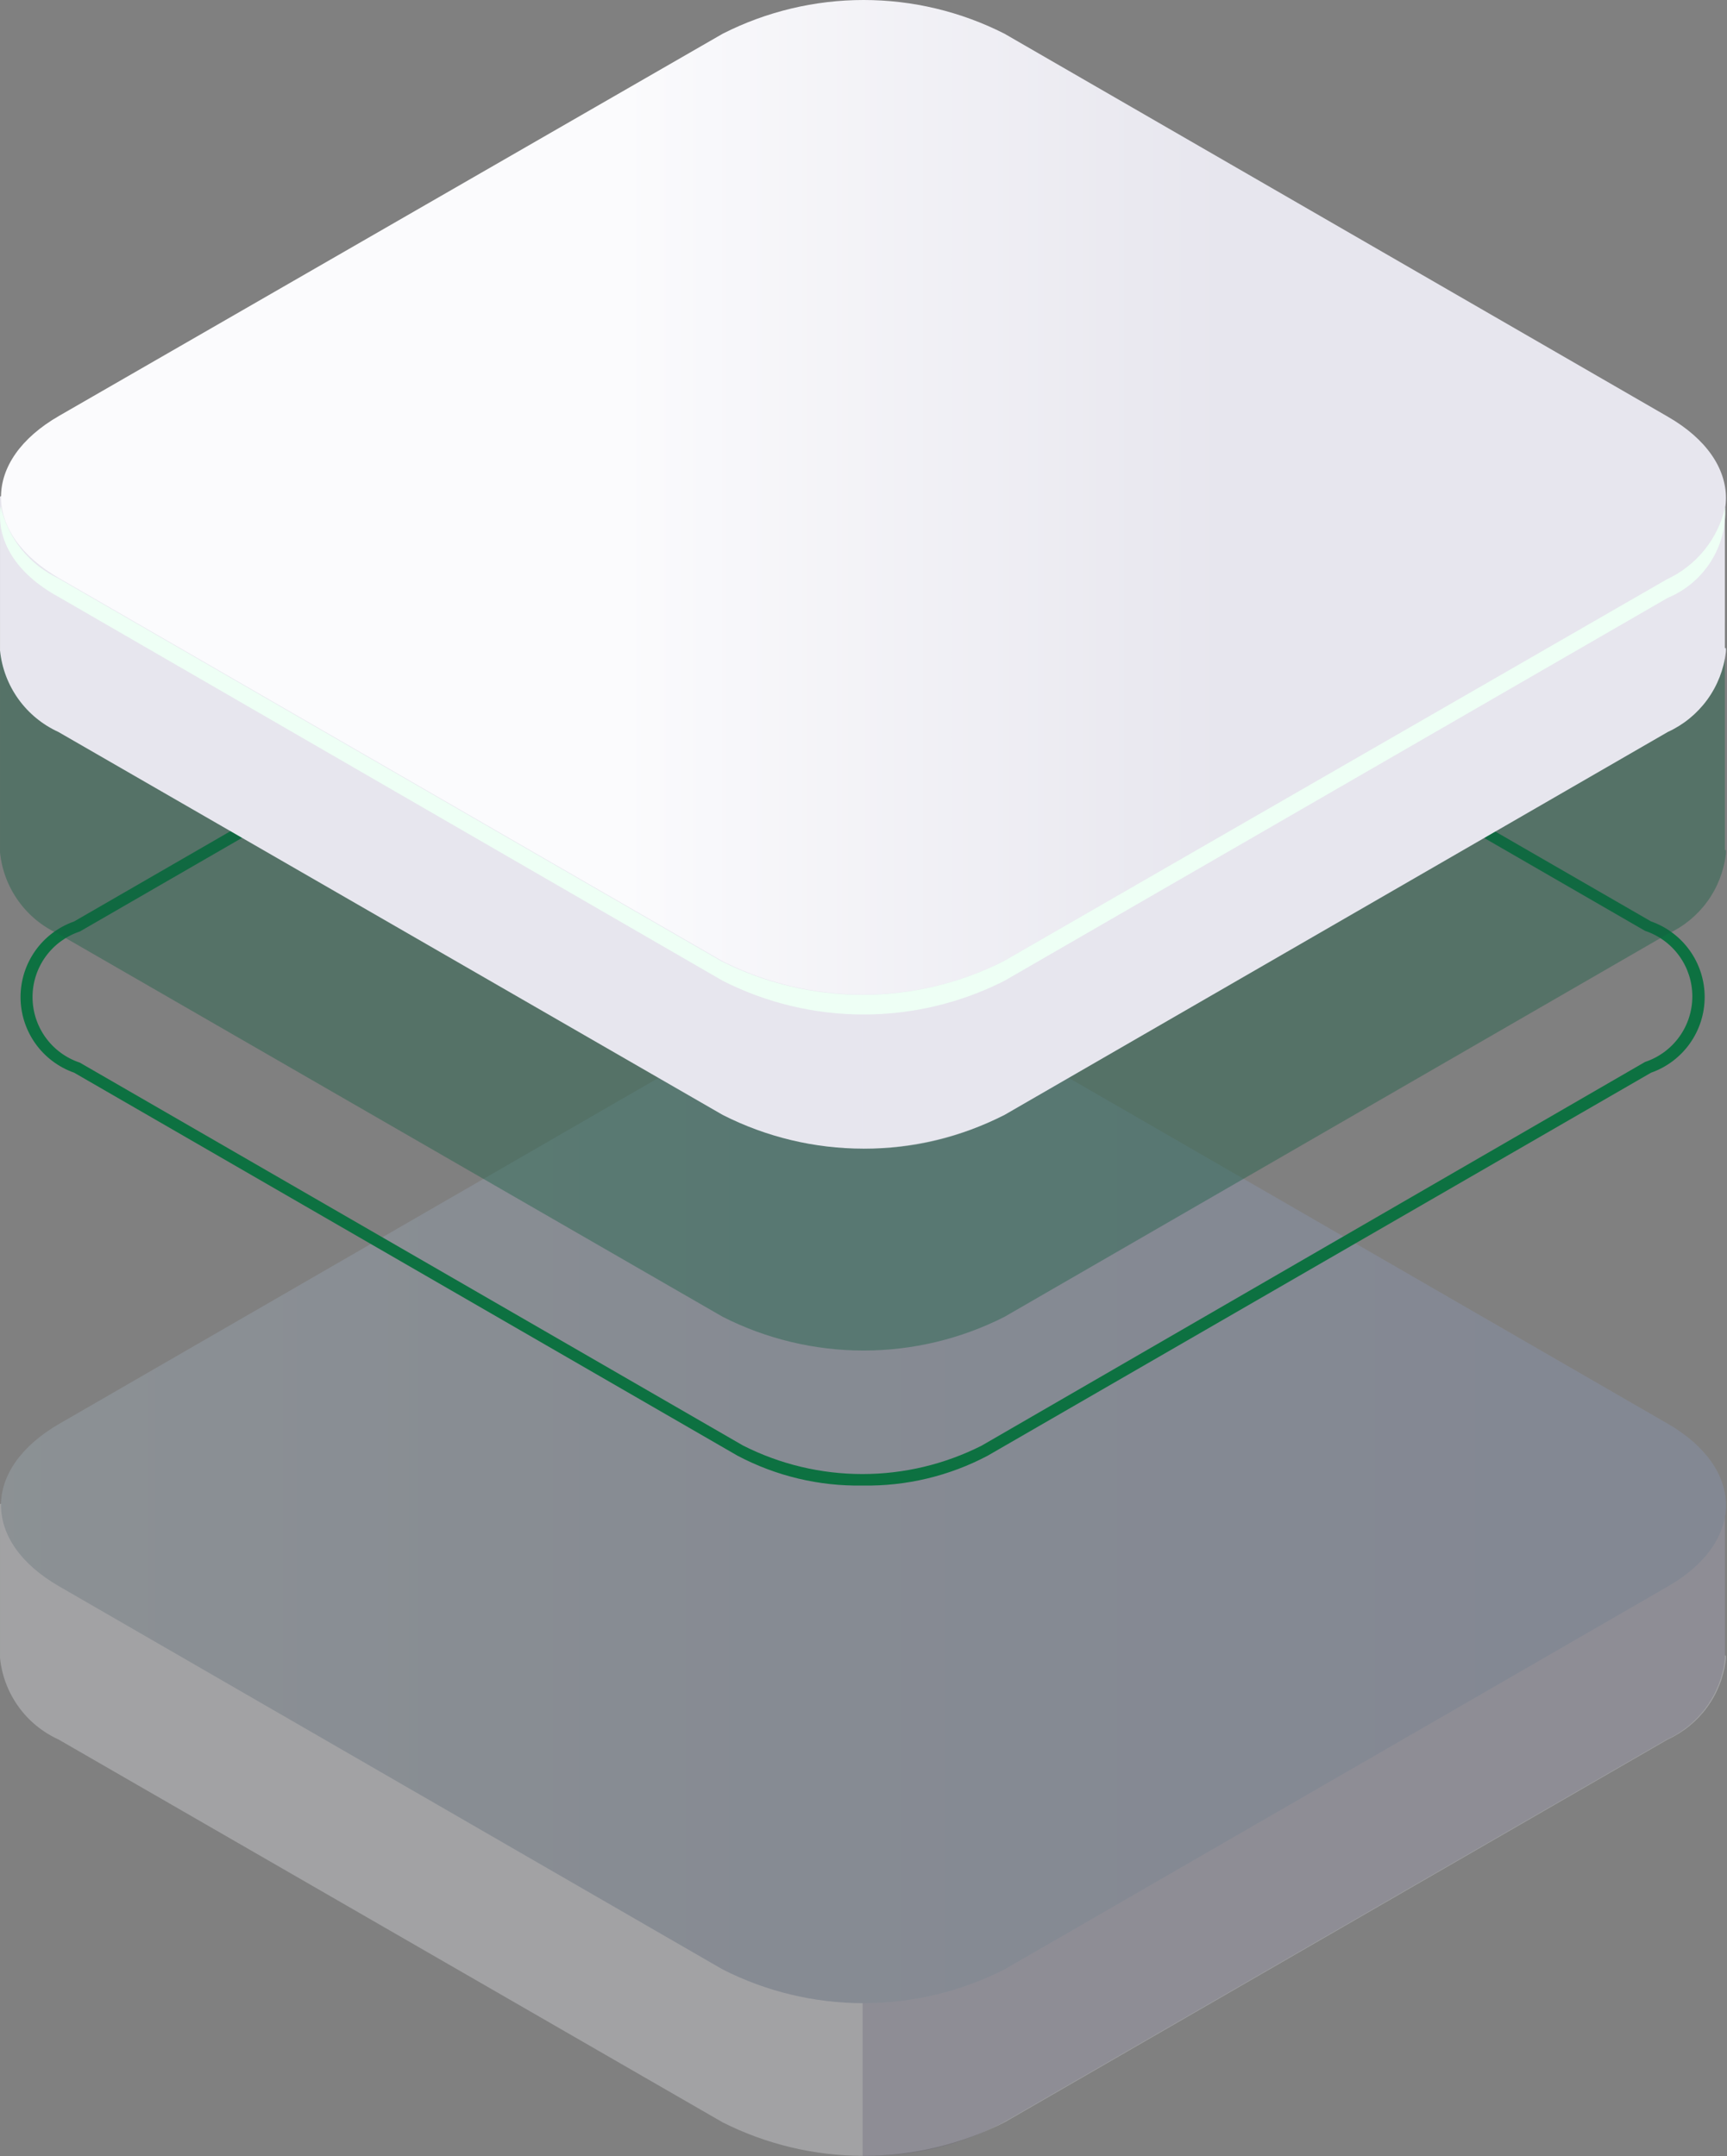 <?xml version="1.0" encoding="UTF-8"?> <svg xmlns="http://www.w3.org/2000/svg" width="314" height="392" viewBox="0 0 314 392" fill="none"><rect x="0" y="0" width="314" height="392" fill="#808080" stroke="none"/> <g opacity="0.3"> <path d="M313.608 301.011V273.693L306.108 269.486C303.974 282.352 288.79 290.888 276.046 292.657L189.641 343.207L151.958 356.805L31.528 294.669L34.333 293.084C24.028 288.266 18.479 277.291 12.93 267.229L4.82 272.047L0.003 273.449V301.437C0.322 304.619 1.47 307.662 3.332 310.261C5.193 312.861 7.704 314.928 10.613 316.255L131.409 385.891C139.353 389.89 148.124 391.974 157.019 391.974C165.914 391.974 174.685 389.89 182.629 385.891L303.242 316.255C306.098 314.946 308.57 312.923 310.418 310.381C312.265 307.839 313.427 304.864 313.791 301.742C313.821 301.499 313.821 301.254 313.791 301.011H313.608Z" fill="url(#paint0_linear_25_1478)"></path> <path opacity="0.3" d="M276.046 292.657L189.641 343.207L156.836 355.037V391.989C165.753 392.172 174.569 390.073 182.446 385.891L303.059 316.255C305.916 314.946 308.387 312.923 310.235 310.381C312.082 307.839 313.244 304.864 313.608 301.743C313.638 301.5 313.638 301.254 313.608 301.011V273.693L306.717 269.852H305.986C303.668 282.535 288.668 290.645 276.046 292.657Z" fill="#0F054C"></path> <path d="M131.409 358.086L10.796 288.45C-3.351 280.34 -3.351 267.047 10.796 258.876L131.409 189.24C139.353 185.241 148.124 183.157 157.019 183.157C165.914 183.157 174.685 185.241 182.629 189.24L303.242 258.876C317.327 267.047 317.327 280.34 303.242 288.45L182.629 358.086C174.693 362.114 165.919 364.213 157.019 364.213C148.119 364.213 139.345 362.114 131.409 358.086Z" fill="url(#paint1_linear_25_1478)"></path> <g opacity="0.3"> <path d="M131.409 358.086L10.796 288.45C-3.351 280.34 -3.351 267.047 10.796 258.876L131.409 189.24C139.353 185.241 148.124 183.157 157.019 183.157C165.914 183.157 174.685 185.241 182.629 189.24L303.242 258.876C317.327 267.047 317.327 280.34 303.242 288.45L182.629 358.086C174.693 362.114 165.919 364.213 157.019 364.213C148.119 364.213 139.345 362.114 131.409 358.086Z" fill="#0A443A"></path> </g> </g> <path d="M156.837 270.097C148.918 270.24 141.093 268.373 134.092 264.67L13.48 195.034C10.631 194.034 8.164 192.174 6.418 189.711C4.673 187.247 3.735 184.303 3.735 181.284C3.735 178.265 4.673 175.32 6.418 172.857C8.164 170.394 10.631 168.534 13.48 167.534L134.092 97.898C141.138 94.349 148.917 92.5 156.806 92.5C164.695 92.5 172.475 94.349 179.52 97.898L300.194 167.534C303.042 168.534 305.51 170.394 307.255 172.857C309.001 175.32 309.939 178.265 309.939 181.284C309.939 184.303 309.001 187.247 307.255 189.711C305.51 192.174 303.042 194.034 300.194 195.034L179.581 264.67C172.581 268.373 164.755 270.24 156.837 270.097ZM156.837 94.605C149.285 94.453 141.817 96.215 135.129 99.727L14.517 169.363C12.012 170.195 9.834 171.794 8.29 173.934C6.745 176.073 5.915 178.645 5.915 181.284C5.915 183.923 6.745 186.494 8.29 188.634C9.834 190.774 12.012 192.373 14.517 193.205L135.129 262.841C141.85 266.238 149.275 268.008 156.806 268.008C164.337 268.008 171.763 266.238 178.484 262.841L299.096 193.083C301.6 192.251 303.779 190.652 305.323 188.512C306.868 186.372 307.698 183.801 307.698 181.162C307.698 178.523 306.868 175.951 305.323 173.812C303.779 171.672 301.6 170.073 299.096 169.241L178.484 99.605C171.804 96.143 164.358 94.423 156.837 94.605Z" fill="#0D7141"></path> <path opacity="0.4" d="M313.608 154.545V113.263L306.108 109.056C303.974 121.983 288.79 130.459 276.046 132.227L189.641 182.777L151.958 196.375L31.528 134.24L34.333 132.654C24.028 127.837 18.479 116.861 12.93 106.8L4.82 111.617L0.003 113.02V154.972C0.322 158.153 1.47 161.196 3.332 163.796C5.193 166.396 7.704 168.462 10.613 169.789L131.409 239.425C139.345 243.453 148.119 245.552 157.019 245.552C165.919 245.552 174.693 243.453 182.629 239.425L303.242 169.789C306.098 168.48 308.57 166.457 310.418 163.915C312.265 161.373 313.427 158.398 313.791 155.277C313.821 155.034 313.821 154.788 313.791 154.545H313.608Z" fill="#155E43"></path> <path d="M313.608 117.838V90.52L306.108 86.313C303.974 99.24 288.79 107.716 276.046 109.484L189.641 160.034L151.958 173.632L31.528 111.496L34.333 109.911C24.028 105.094 18.479 94.118 12.93 84.056L4.82 88.935L0.003 90.276V118.265C0.322 121.446 1.47 124.489 3.332 127.089C5.193 129.688 7.704 131.755 10.613 133.082L131.409 202.718C139.345 206.746 148.119 208.845 157.019 208.845C165.919 208.845 174.693 206.746 182.629 202.718L303.242 133.082C306.098 131.773 308.57 129.75 310.418 127.208C312.265 124.666 313.427 121.691 313.791 118.569C313.821 118.327 313.821 118.081 313.791 117.838H313.608Z" fill="#E7E6EE"></path> <path opacity="0.3" d="M276.046 109.482L189.642 160.032L156.836 171.862V208.814C165.753 208.997 174.569 206.898 182.446 202.716L303.059 133.08C305.916 131.771 308.387 129.748 310.235 127.206C312.083 124.664 313.244 121.689 313.608 118.568C313.639 118.325 313.639 118.079 313.608 117.836V90.518L306.718 86.677H305.986C303.669 99.36 288.668 107.714 276.046 109.482Z" fill="#E7E6EE"></path> <path d="M131.409 174.789L10.796 105.154C-3.35 96.983 -3.35 83.69 10.796 75.58L131.409 6.127C139.345 2.099 148.12 0 157.019 0C165.919 0 174.694 2.099 182.63 6.127L303.242 75.763C317.328 83.873 317.328 97.166 303.242 105.337L182.447 174.789C174.526 178.759 165.788 180.827 156.928 180.827C148.068 180.827 139.33 178.759 131.409 174.789Z" fill="url(#paint2_linear_25_1478)"></path> <path d="M303.059 105.336L182.446 174.789C174.501 178.788 165.73 180.872 156.836 180.872C147.941 180.872 139.17 178.788 131.225 174.789L10.613 105.153C7.981 103.912 5.667 102.085 3.85 99.813C2.032 97.541 0.758 94.883 0.125 92.043C-0.729 98.141 2.808 104.238 10.613 108.507L131.408 178.325C139.344 182.353 148.119 184.452 157.019 184.452C165.918 184.452 174.693 182.353 182.629 178.325L303.241 108.69C306.462 107.351 309.191 105.052 311.057 102.106C312.923 99.159 313.835 95.709 313.669 92.226C313.018 95.076 311.724 97.739 309.885 100.012C308.046 102.284 305.711 104.106 303.059 105.336Z" fill="#EEFFF5"></path> <defs> <linearGradient id="paint0_linear_25_1478" x1="31.223" y1="219.362" x2="280.07" y2="363.024" gradientUnits="userSpaceOnUse"> <stop stop-color="#F2F3F9"></stop> <stop offset="0.23" stop-color="#F2F3F9"></stop> <stop offset="0.68" stop-color="#F2F3F9"></stop> <stop offset="1" stop-color="#F2F3F9"></stop> </linearGradient> <linearGradient id="paint1_linear_25_1478" x1="0.003" y1="273.694" x2="313.608" y2="273.694" gradientUnits="userSpaceOnUse"> <stop stop-color="#E9E9FD"></stop> <stop offset="0.36" stop-color="#D3D2F9"></stop> <stop offset="0.71" stop-color="#C5C4F7"></stop> <stop offset="1" stop-color="#C0BFF6"></stop> </linearGradient> <linearGradient id="paint2_linear_25_1478" x1="0.003" y1="90.519" x2="313.608" y2="90.519" gradientUnits="userSpaceOnUse"> <stop stop-color="#FBFBFD"></stop> <stop offset="0.36" stop-color="#FBFBFD"></stop> <stop offset="0.71" stop-color="#E7E6EE"></stop> <stop offset="1" stop-color="#E7E6EE"></stop> </linearGradient> </defs> </svg> 